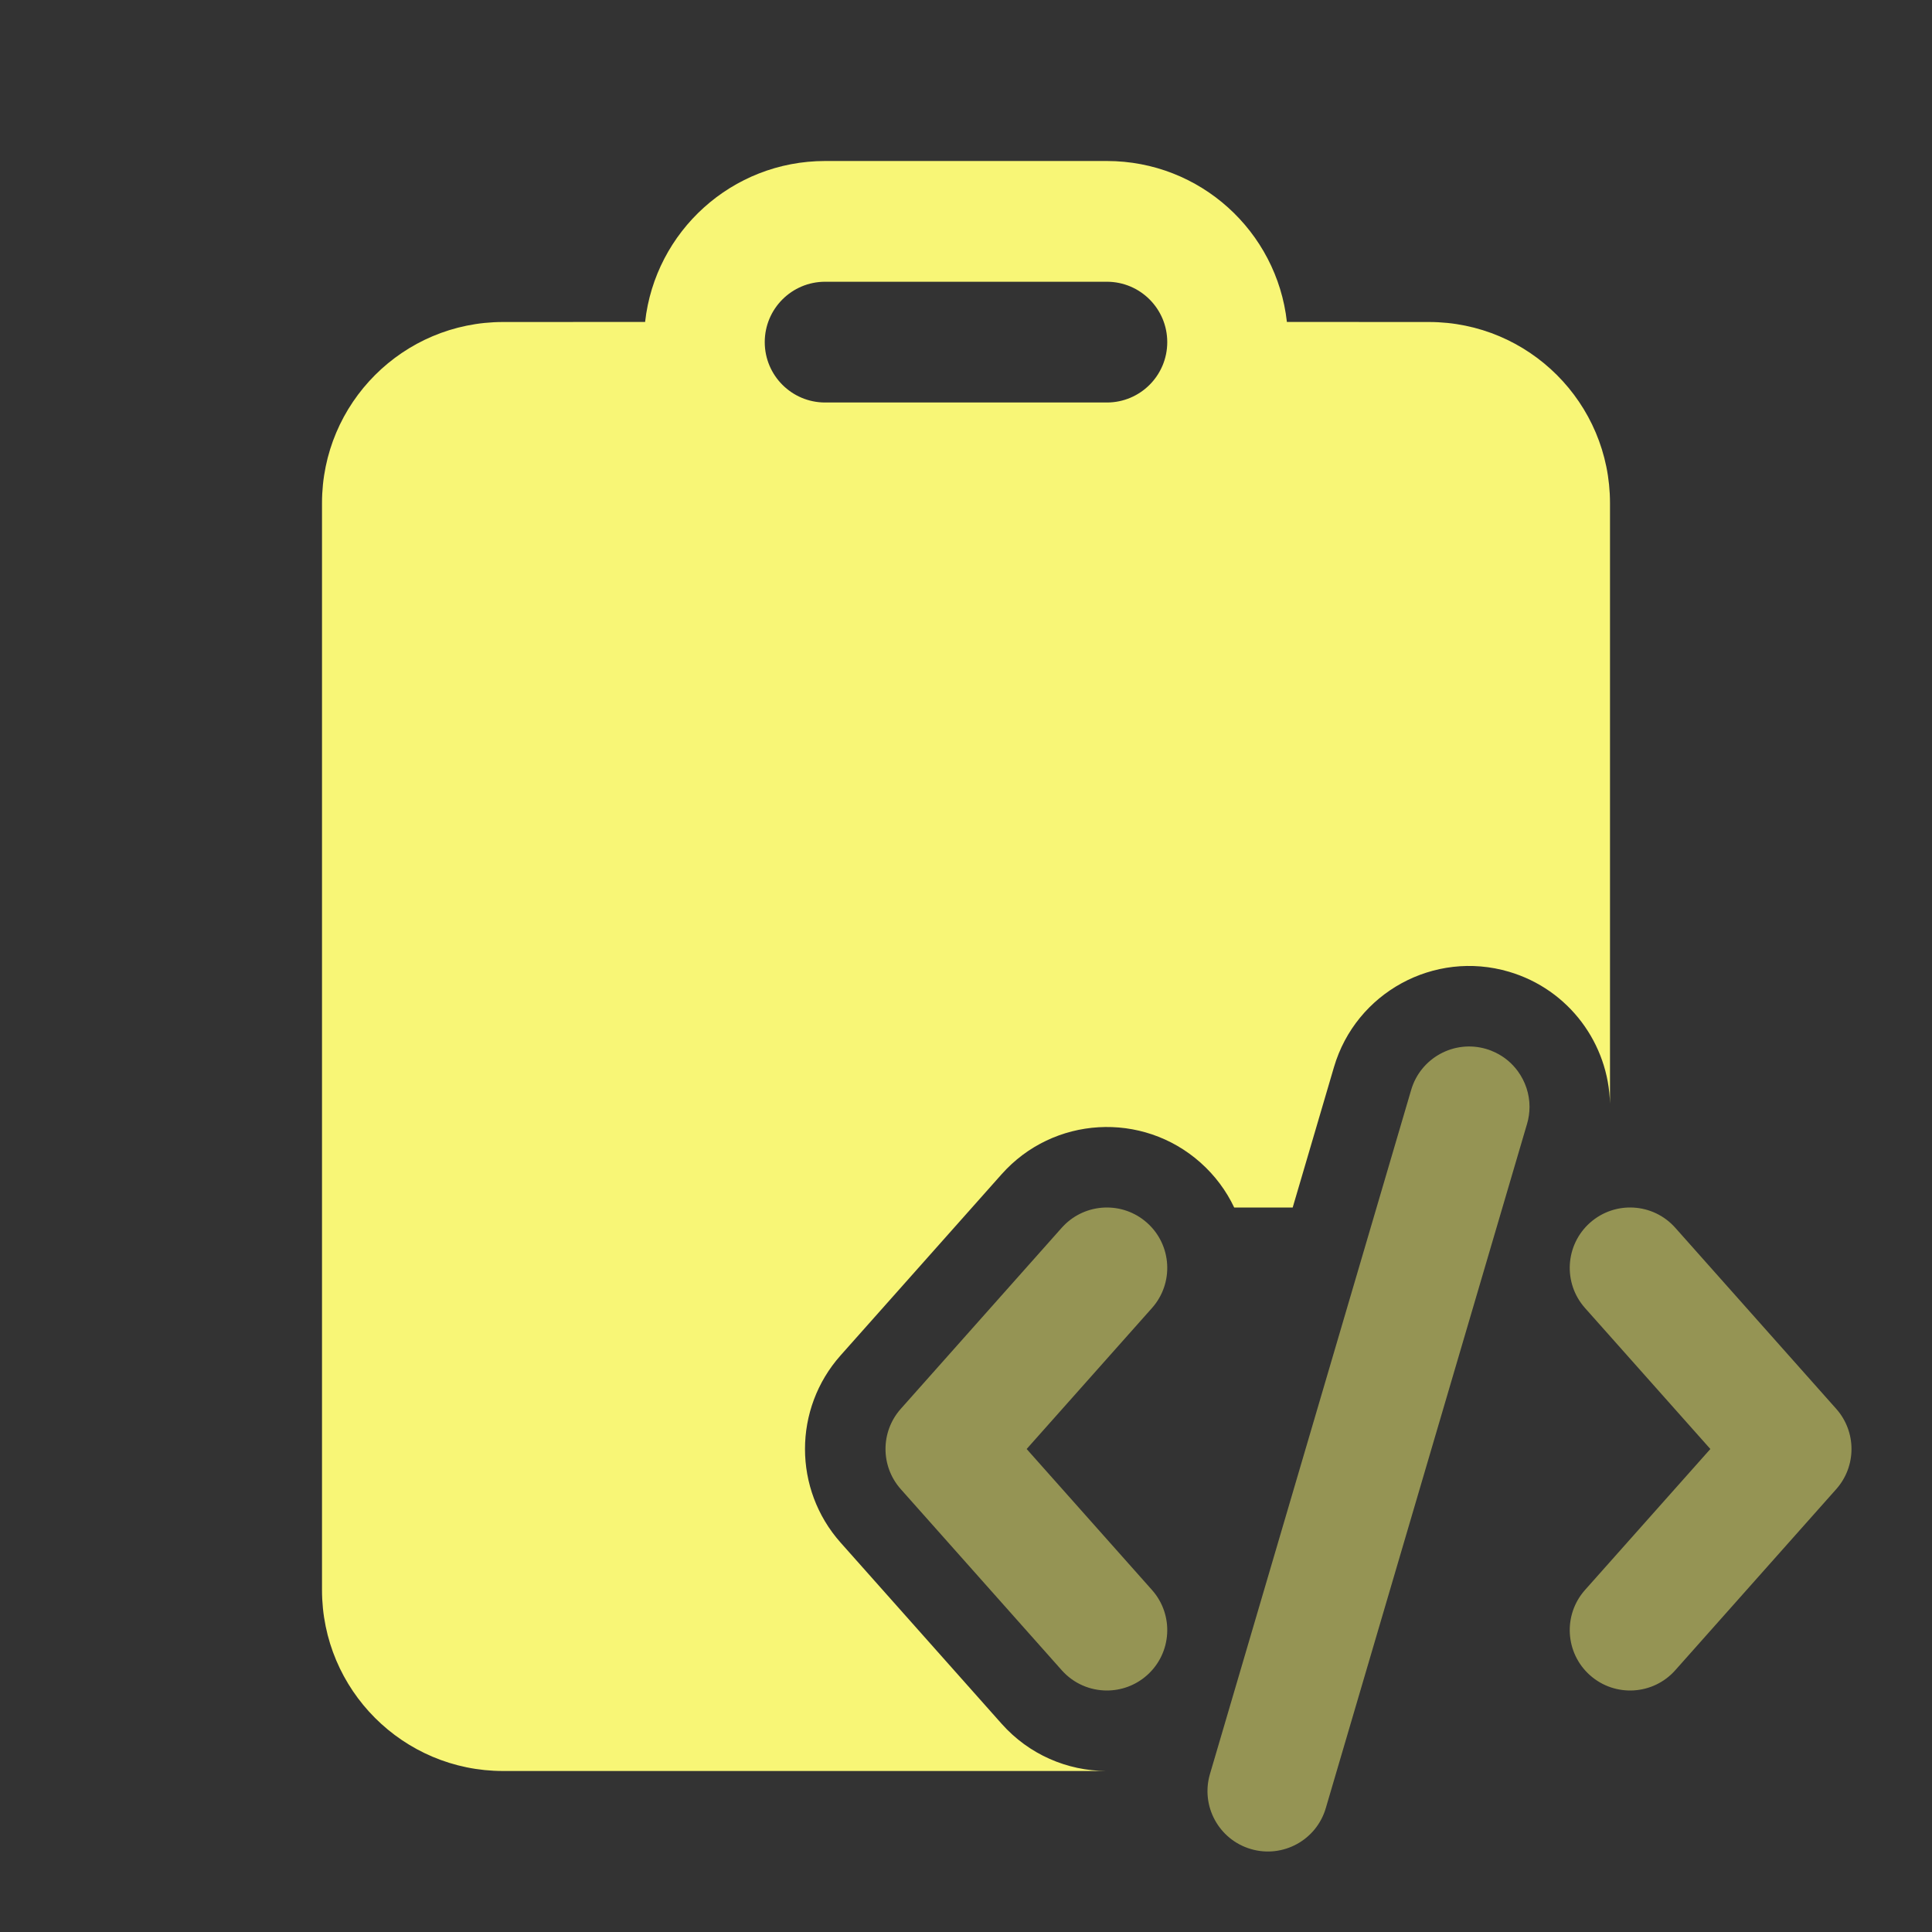 <svg width="72" height="72" viewBox="0 0 72 72" fill="none" xmlns="http://www.w3.org/2000/svg">
<rect x="0" y="0" width="72" height="72" fill="#333333" stroke="none"/>
<path fill-rule="evenodd" clip-rule="evenodd" d="M41.25 6H30.75C27.276 6 24.415 8.624 24.041 11.998L18.75 12C15.022 12 12 15.022 12 18.75V59.25C12 62.978 15.022 66 18.75 66H41.217C39.781 65.99 38.355 65.396 37.326 64.238L31.326 57.488C29.558 55.499 29.558 52.501 31.326 50.512L37.326 43.762C39.252 41.595 42.571 41.4 44.738 43.326C45.282 43.81 45.702 44.381 45.995 45H48.175L49.713 39.769C50.531 36.987 53.45 35.395 56.231 36.213C58.48 36.874 59.951 38.908 60 41.132V18.75C60 15.022 56.978 12 53.25 12L47.959 11.998C47.585 8.624 44.724 6 41.25 6ZM30.75 10.5H41.25C42.493 10.5 43.5 11.507 43.5 12.75C43.5 13.993 42.493 15 41.25 15H30.75C29.507 15 28.5 13.993 28.5 12.75C28.5 11.507 29.507 10.5 30.75 10.5Z" fill="#F8F676"/>
<path fill-rule="evenodd" clip-rule="evenodd" d="M39.568 62.245L33.568 55.495C32.811 54.642 32.811 53.358 33.568 52.505L39.568 45.755L39.589 45.733C39.603 45.717 39.617 45.702 39.632 45.687C40.465 44.823 41.84 44.764 42.745 45.568C43.674 46.394 43.757 47.816 42.932 48.745L38.26 54L42.932 59.255C43.757 60.184 43.674 61.606 42.745 62.432C42.316 62.813 41.782 63 41.25 63C40.63 63 40.013 62.745 39.568 62.245ZM55.385 39.091C54.193 38.741 52.942 39.423 52.591 40.615L45.091 66.115C44.741 67.307 45.423 68.558 46.615 68.908C47.807 69.259 49.058 68.577 49.408 67.385L56.908 41.885C56.971 41.673 57 41.46 57.001 41.25C57.001 40.764 56.842 40.296 56.56 39.914C56.352 39.63 56.075 39.394 55.745 39.232C55.631 39.176 55.511 39.128 55.385 39.091ZM59.068 59.255C58.243 60.184 58.326 61.606 59.255 62.432C60.184 63.257 61.606 63.174 62.432 62.245L68.432 55.495C69.189 54.642 69.189 53.358 68.432 52.505L62.432 45.755C61.606 44.826 60.184 44.743 59.255 45.568C58.326 46.394 58.243 47.816 59.068 48.745L63.74 54L59.068 59.255Z" fill="#F8F676" fill-opacity="0.5"/>
</svg>
